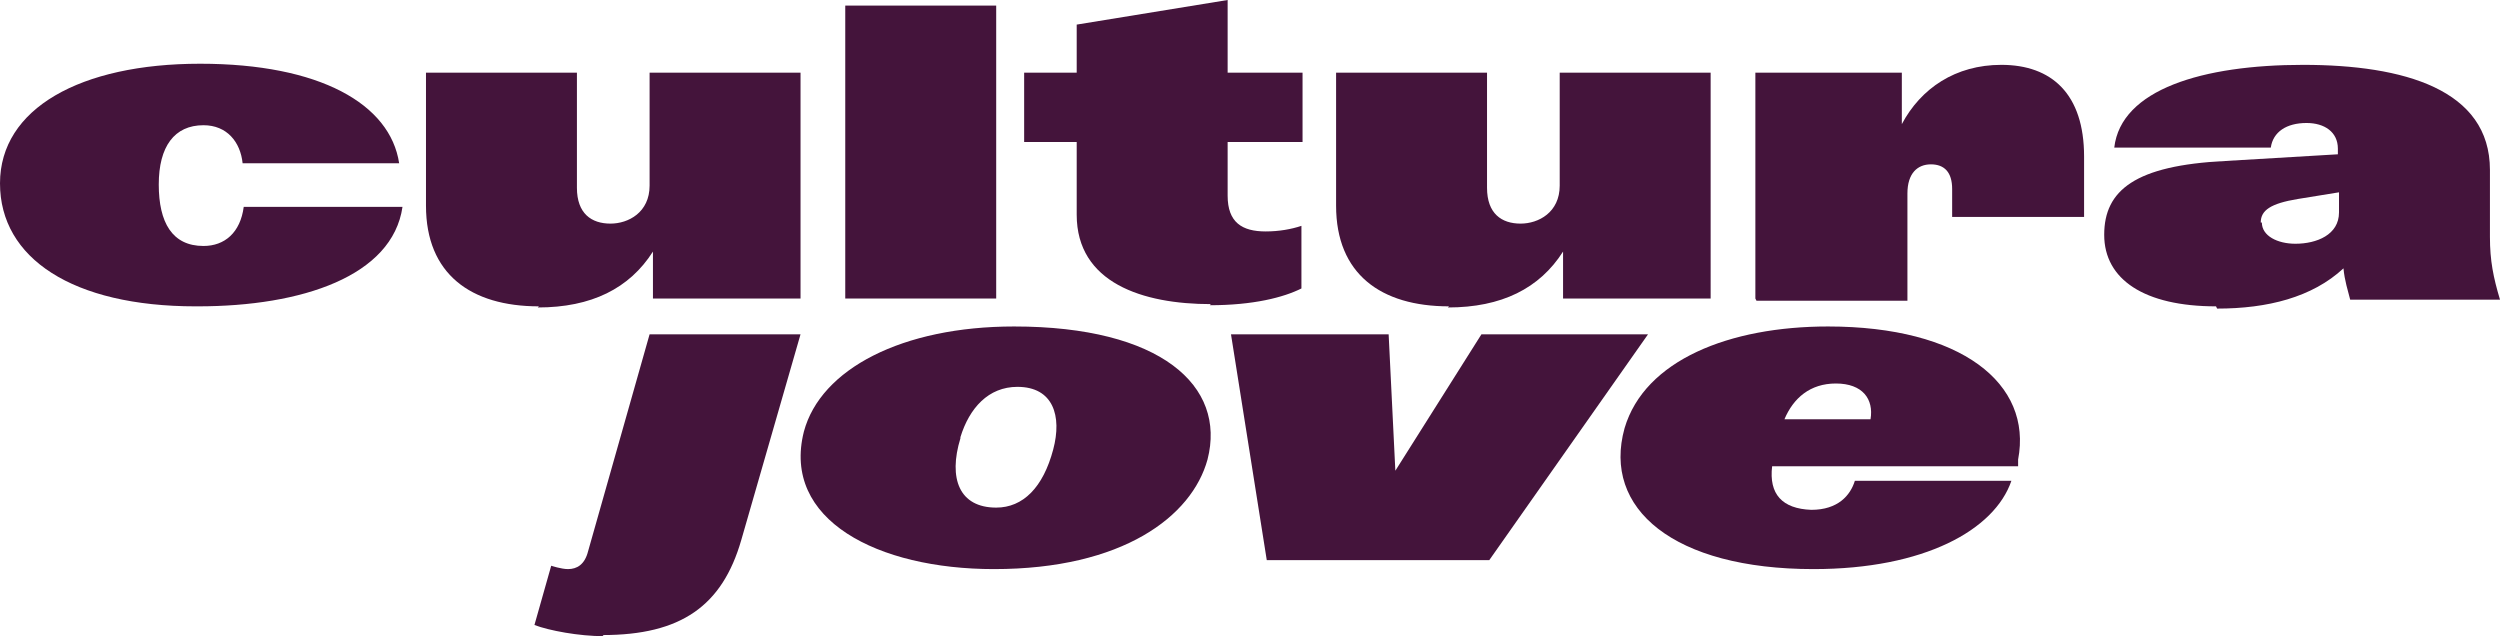 <svg xmlns="http://www.w3.org/2000/svg" id="Capa_1" data-name="Capa 1" viewBox="0 0 22.36 5.69"><defs><style>      .cls-1 {        fill: #44143b;      }    </style></defs><path class="cls-1" d="M1.75,2.74c-1.1,0-1.75-.43-1.75-1.1S.72,.57,1.79,.57s1.7,.36,1.78,.89h-1.4c-.02-.19-.14-.34-.35-.34-.26,0-.4,.19-.4,.53s.12,.55,.4,.55c.19,0,.33-.12,.36-.35h1.42c-.09,.62-.9,.89-1.83,.89"></path><path class="cls-1" d="M4.82,2.74c-.61,0-1.01-.29-1.01-.9V.65h1.35V1.68c0,.23,.13,.32,.3,.32,.16,0,.35-.1,.35-.34V.65h1.35V2.67h-1.32v-.42c-.21,.33-.55,.5-1.03,.5"></path><rect class="cls-1" x="7.56" y=".05" width="1.35" height="2.62"></rect><path class="cls-1" d="M10.83,2.72c-.61,0-1.2-.19-1.2-.8v-.65h-.47V.65h.47V.22l1.35-.22V.65h.67v.62h-.67v.48c0,.24,.13,.32,.34,.32,.12,0,.23-.02,.32-.05v.56c-.16,.08-.43,.15-.82,.15"></path><path class="cls-1" d="M12.96,2.74c-.61,0-1.01-.29-1.01-.9V.65h1.35V1.68c0,.23,.13,.32,.3,.32,.16,0,.35-.1,.35-.34V.65h1.35V2.67h-1.32v-.42c-.21,.33-.55,.5-1.03,.5"></path><path class="cls-1" d="M15.7,2.67V.65h1.31v.46c.17-.32,.48-.53,.89-.53,.45,0,.74,.26,.74,.82v.54h-1.18v-.25c0-.15-.07-.22-.19-.22-.12,0-.21,.08-.21,.26v.96h-1.35Z"></path><path class="cls-1" d="M19.82,2.74c-.64,0-1-.24-1-.64s.28-.62,1.08-.66l1.01-.06v-.05c0-.15-.12-.23-.28-.23-.18,0-.3,.08-.32,.22h-1.4c.06-.52,.79-.74,1.69-.74s1.67,.22,1.67,.94v.6c0,.21,.03,.36,.09,.56h-1.34c-.02-.08-.05-.17-.06-.28-.28,.26-.68,.36-1.13,.36m.4-.77c0,.12,.14,.19,.3,.19,.19,0,.39-.08,.39-.28v-.18l-.37,.06c-.24,.04-.33,.1-.33,.21"></path><path class="cls-1" d="M5.4,5.69c-.22,0-.49-.05-.62-.1l.15-.53s.09,.03,.15,.03c.08,0,.15-.04,.18-.16l.55-1.94h1.35l-.53,1.84c-.17,.59-.54,.85-1.24,.85"></path><path class="cls-1" d="M8.89,5.09c-1.04,0-1.9-.44-1.7-1.23,.15-.56,.88-.94,1.88-.94,1.31,0,1.9,.53,1.73,1.19-.14,.51-.76,.98-1.91,.98m-.3-1.17c-.11,.36-.01,.62,.32,.62,.24,0,.42-.18,.51-.52,.08-.3,0-.56-.32-.56-.26,0-.43,.19-.51,.45"></path><polygon class="cls-1" points="11.33 5.01 11.01 2.99 12.42 2.99 12.48 4.21 13.25 2.99 14.74 2.99 13.32 5.01 11.33 5.01"></polygon><path class="cls-1" d="M16.22,5.09c-1.25,0-1.89-.54-1.69-1.26,.18-.61,.94-.91,1.82-.91,1.19,0,1.83,.51,1.7,1.19v.06h-2.2c-.03,.25,.09,.38,.35,.39,.24,0,.35-.13,.39-.26h1.4c-.15,.44-.78,.79-1.77,.79m-.26-1.34h.77c.03-.18-.07-.32-.31-.32-.23,0-.38,.13-.46,.32"></path></svg>